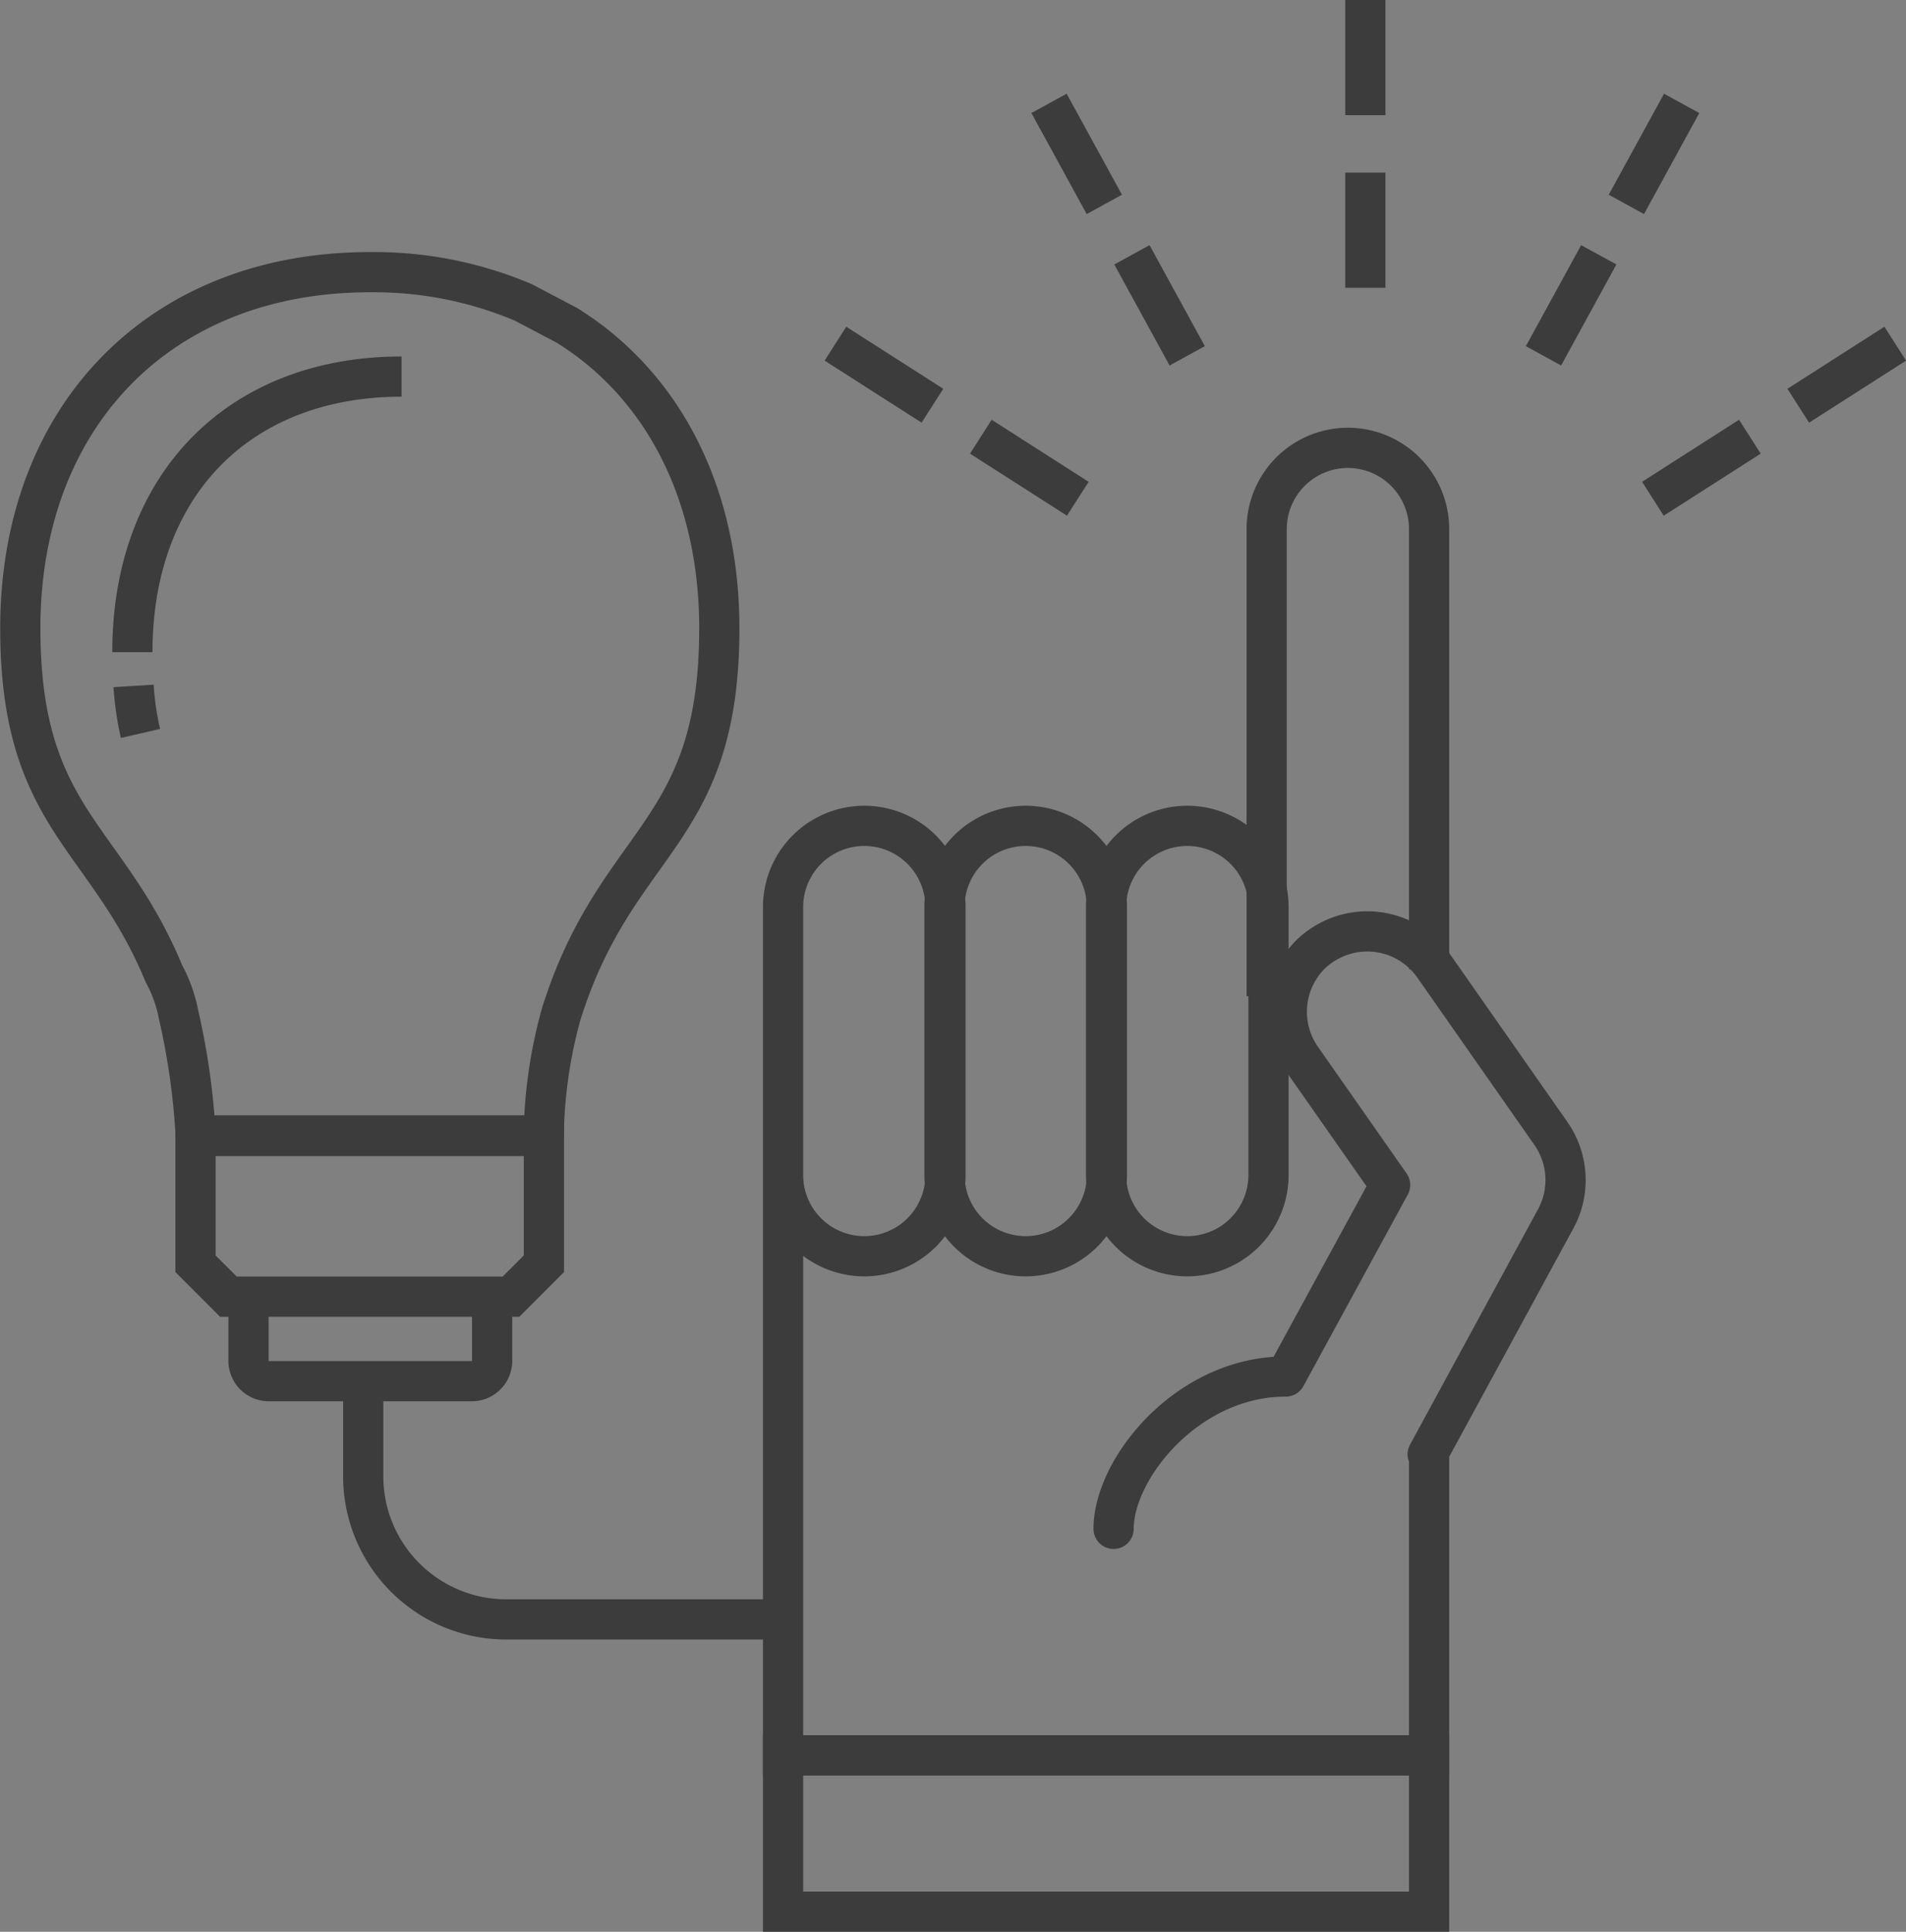 <svg xmlns="http://www.w3.org/2000/svg" viewBox="0 0 93.88 95.11"><rect x="0" y="0" width="93.88" height="95.11" fill="#808080" stroke="none"/><defs><style>.cls-1,.cls-2,.cls-3,.cls-4,.cls-5{fill:none;}.cls-1,.cls-2,.cls-3,.cls-4,.cls-5,.cls-6{stroke:#3c3c3c;}.cls-1,.cls-3,.cls-5,.cls-6{stroke-linejoin:round;}.cls-1,.cls-3,.cls-4,.cls-5,.cls-6{stroke-width:1.98px;}.cls-2,.cls-4{stroke-miterlimit:10;}.cls-3{stroke-dasharray:5.67 2.83;}.cls-5{stroke-linecap:round;}.cls-6{fill:#fff;}</style></defs><g id="レイヤー_2" data-name="レイヤー 2"><g id="レイヤー_1-2" data-name="レイヤー 1"><path class="cls-1" d="M17.89,68.33v4.4a7.05,7.05,0,0,0,7.05,7H38.47"/><path class="cls-2" d="M76.4,55.81l-5.78-8.26c-.07-.09-.15-.17-.23-.26V26.05a4,4,0,0,0-8,0V44.66a4,4,0,0,0-8,0,4,4,0,0,0-8,0,4,4,0,0,0-8,0V94.12H70.39V71.47L76.63,60A4,4,0,0,0,76.4,55.81Z"/><line class="cls-3" x1="67.25" x2="67.25" y2="14.37"/><line class="cls-3" x1="51.67" y1="5.09" x2="58.57" y2="17.69"/><line class="cls-3" x1="41.15" y1="16.92" x2="53.25" y2="24.66"/><line class="cls-3" x1="82.83" y1="5.09" x2="75.93" y2="17.69"/><line class="cls-3" x1="93.35" y1="16.92" x2="81.25" y2="24.66"/><path class="cls-4" d="M70.39,47.72V26.05a4,4,0,0,0-8,0v23"/><path class="cls-4" d="M38.57,49.07v8.78a4,4,0,0,0,8,0V44.66a4,4,0,0,0-8,0V86.42H70.39V71.25"/><rect class="cls-4" x="50.63" y="74.36" width="7.7" height="31.82" transform="translate(-35.79 144.75) rotate(-90)"/><path class="cls-5" d="M70.32,71.6,76.63,60a4,4,0,0,0-.23-4.18l-5.78-8.26a4,4,0,0,0-5.54-1,3.84,3.84,0,0,0-.54.44,4,4,0,0,0-.44,5.1l4.37,6.24-5.14,9.43c-4.85,0-8.48,4.54-8.48,7.5"/><path class="cls-4" d="M54.48,49.07v8.78a4,4,0,0,0,8,0V44.66a4,4,0,0,0-8,0Z"/><path class="cls-4" d="M46.52,49.07v8.78a4,4,0,0,0,8,0V44.66a4,4,0,0,0-8,0Z"/><path class="cls-2" d="M1,30.93C1,41.18,6,41.18,8.78,49.91a23.39,23.39,0,0,1,.85,6H26.78a23.63,23.63,0,0,1,.86-6c2.74-8.73,7.79-8.73,7.79-19,0-10.46-6.91-17.53-17.22-17.53S1,20.47,1,30.93Z"/><path class="cls-1" d="M25.78,14.89a18.86,18.86,0,0,0-7.57-1.49C7.9,13.4,1,20.47,1,30.93c0,9.4,4.25,10.18,7.07,17a6.91,6.91,0,0,1,.72,2,35,35,0,0,1,.85,6H26.78a23.63,23.63,0,0,1,.86-6c2.74-8.73,7.79-8.73,7.79-19,0-6.67-2.81-12-7.52-14.92Z"/><path class="cls-5" d="M24.24,64.36V67a1,1,0,0,1-1,1h-10a1,1,0,0,1-1-1V64.36"/><polygon class="cls-4" points="9.63 55.9 9.63 62.22 11.25 63.84 25.17 63.84 26.79 62.22 26.79 55.9 9.63 55.9"/><path class="cls-6" d="M6.58,33.77a14.4,14.4,0,0,0,.34,2.34"/><path class="cls-1" d="M19.78,18.54c-8,0-13.26,5.33-13.26,13.57"/></g></g></svg>